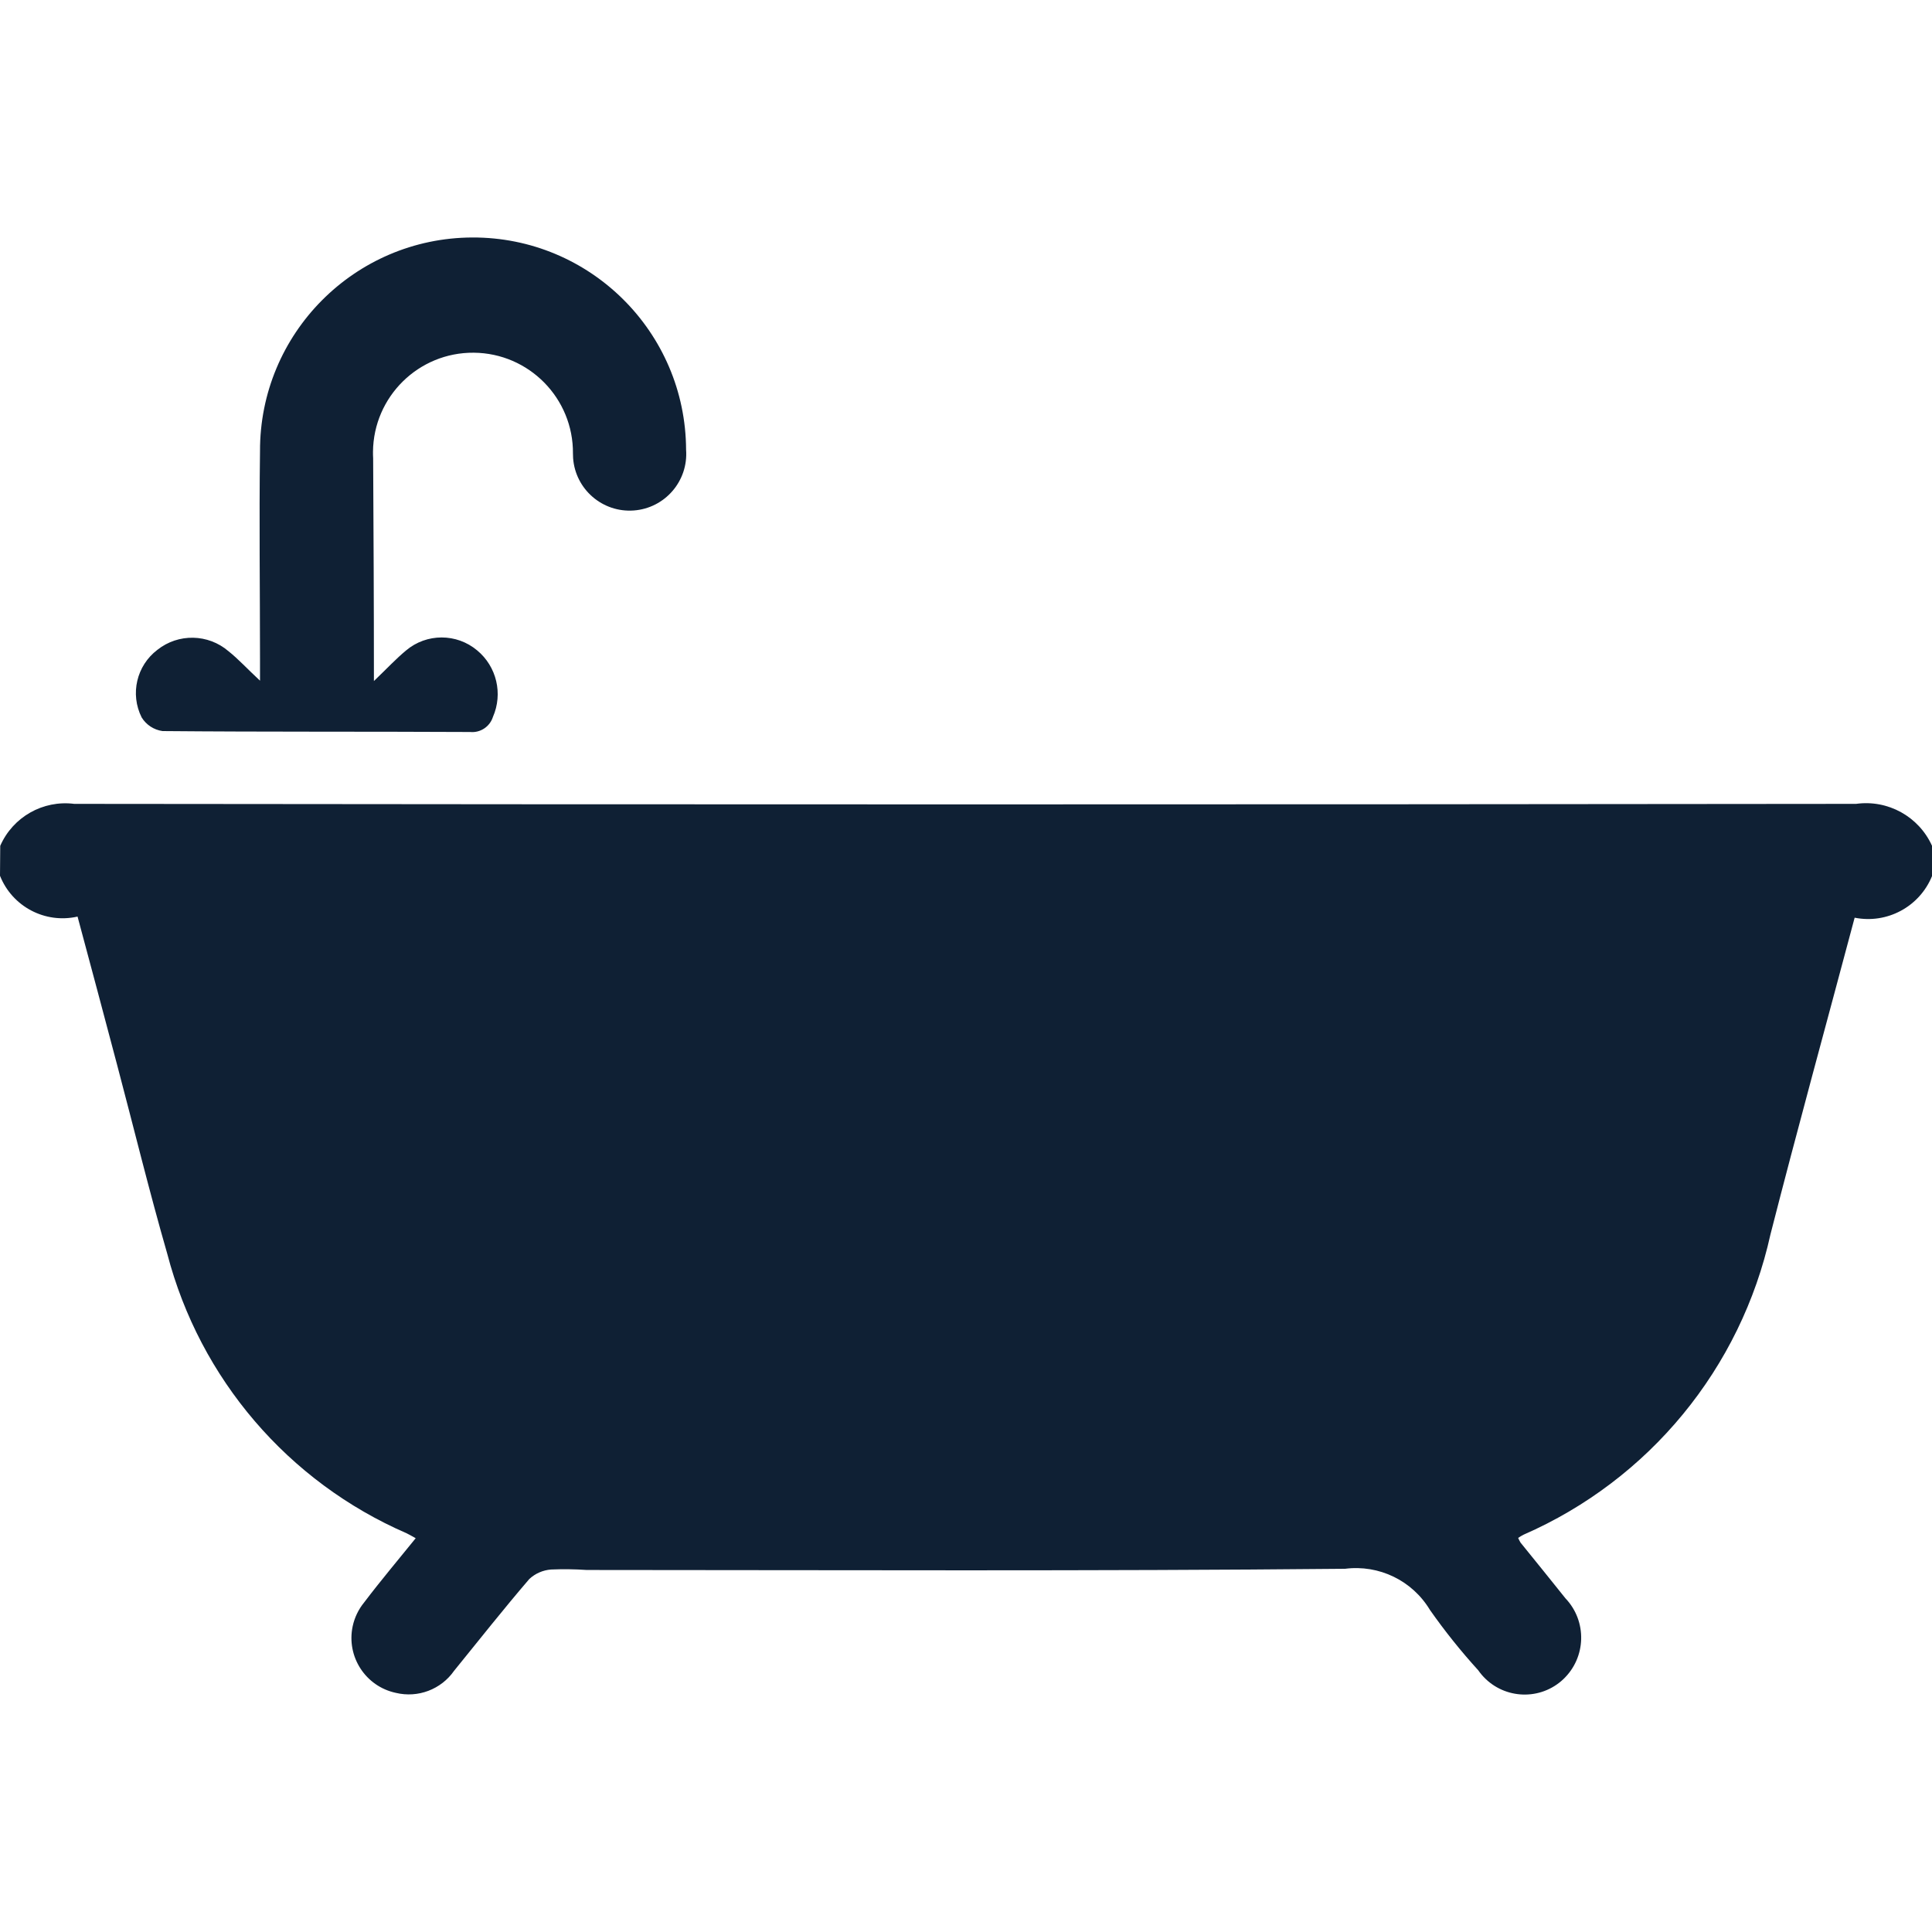 <svg id="ax" xmlns="http://www.w3.org/2000/svg" viewBox="0 0 500 500"><path id="bathrooms" d="M.06,218.9c3.27-7.47,11.07-11.89,19.16-10.86,153.72,.18,307.43,.18,461.14,0,8.23-1.14,16.23,3.28,19.65,10.86v7.82c-3.23,7.93-11.63,12.45-20.03,10.78-7.37,27.67-14.83,54.75-21.79,81.97-7.65,34.62-31.39,63.5-63.88,77.7-.49,.25-.96,.53-1.41,.84,.17,.42,.38,.82,.61,1.21,3.88,4.82,7.8,9.6,11.64,14.44,5.62,5.92,5.37,15.28-.55,20.9-.17,.16-.35,.32-.53,.48-6.12,5.25-15.34,4.53-20.59-1.59-.33-.38-.63-.78-.92-1.19-4.49-4.94-8.67-10.16-12.5-15.62-4.56-7.59-13.17-11.76-21.95-10.64-65.35,.63-130.82,.33-196.25,.31-3.08-.21-6.17-.25-9.25-.12-2.1,.16-4.08,1.02-5.62,2.45-6.68,7.78-13.03,15.83-19.48,23.77-3.37,4.82-9.35,7.08-15.07,5.7-7.84-1.67-12.84-9.39-11.17-17.23,.49-2.28,1.52-4.41,3-6.21,4.25-5.62,8.8-10.99,13.31-16.58-1.18-.65-1.74-1-2.33-1.27-30.67-13.31-53.52-39.98-61.96-72.33-4.68-16.24-8.68-32.67-13.01-49.01-3.35-12.66-6.72-25.32-10.21-38.27-8.38,1.91-16.9-2.57-20.07-10.56l.06-7.74Zm96.72-42.66c3.39-3.25,5.72-5.76,8.33-7.92,5.31-4.46,13.06-4.46,18.38,0,5.05,4.19,6.71,11.21,4.08,17.22-.8,2.52-3.25,4.15-5.88,3.9-26.55-.14-53.1,0-79.64-.24-2.23-.32-4.21-1.61-5.39-3.53-3.04-6.06-1.32-13.41,4.08-17.5,5.42-4.3,13.12-4.15,18.38,.35,2.57,2.04,4.86,4.57,8.17,7.64v-5.68c0-17.89-.24-35.8,0-53.69-.11-30.45,24.49-55.22,54.94-55.33s55.22,24.49,55.33,54.94c.6,8.08-5.46,15.11-13.53,15.71-8.08,.6-15.11-5.46-15.71-13.53-.03-.4-.04-.8-.04-1.2,.12-14.29-11.36-25.97-25.65-26.1-14.29-.13-25.97,11.36-26.1,25.65,0,.55,0,1.11,.04,1.66,.1,18.77,.2,37.6,.2,57.67Z" fill="#0f2034"/></svg>